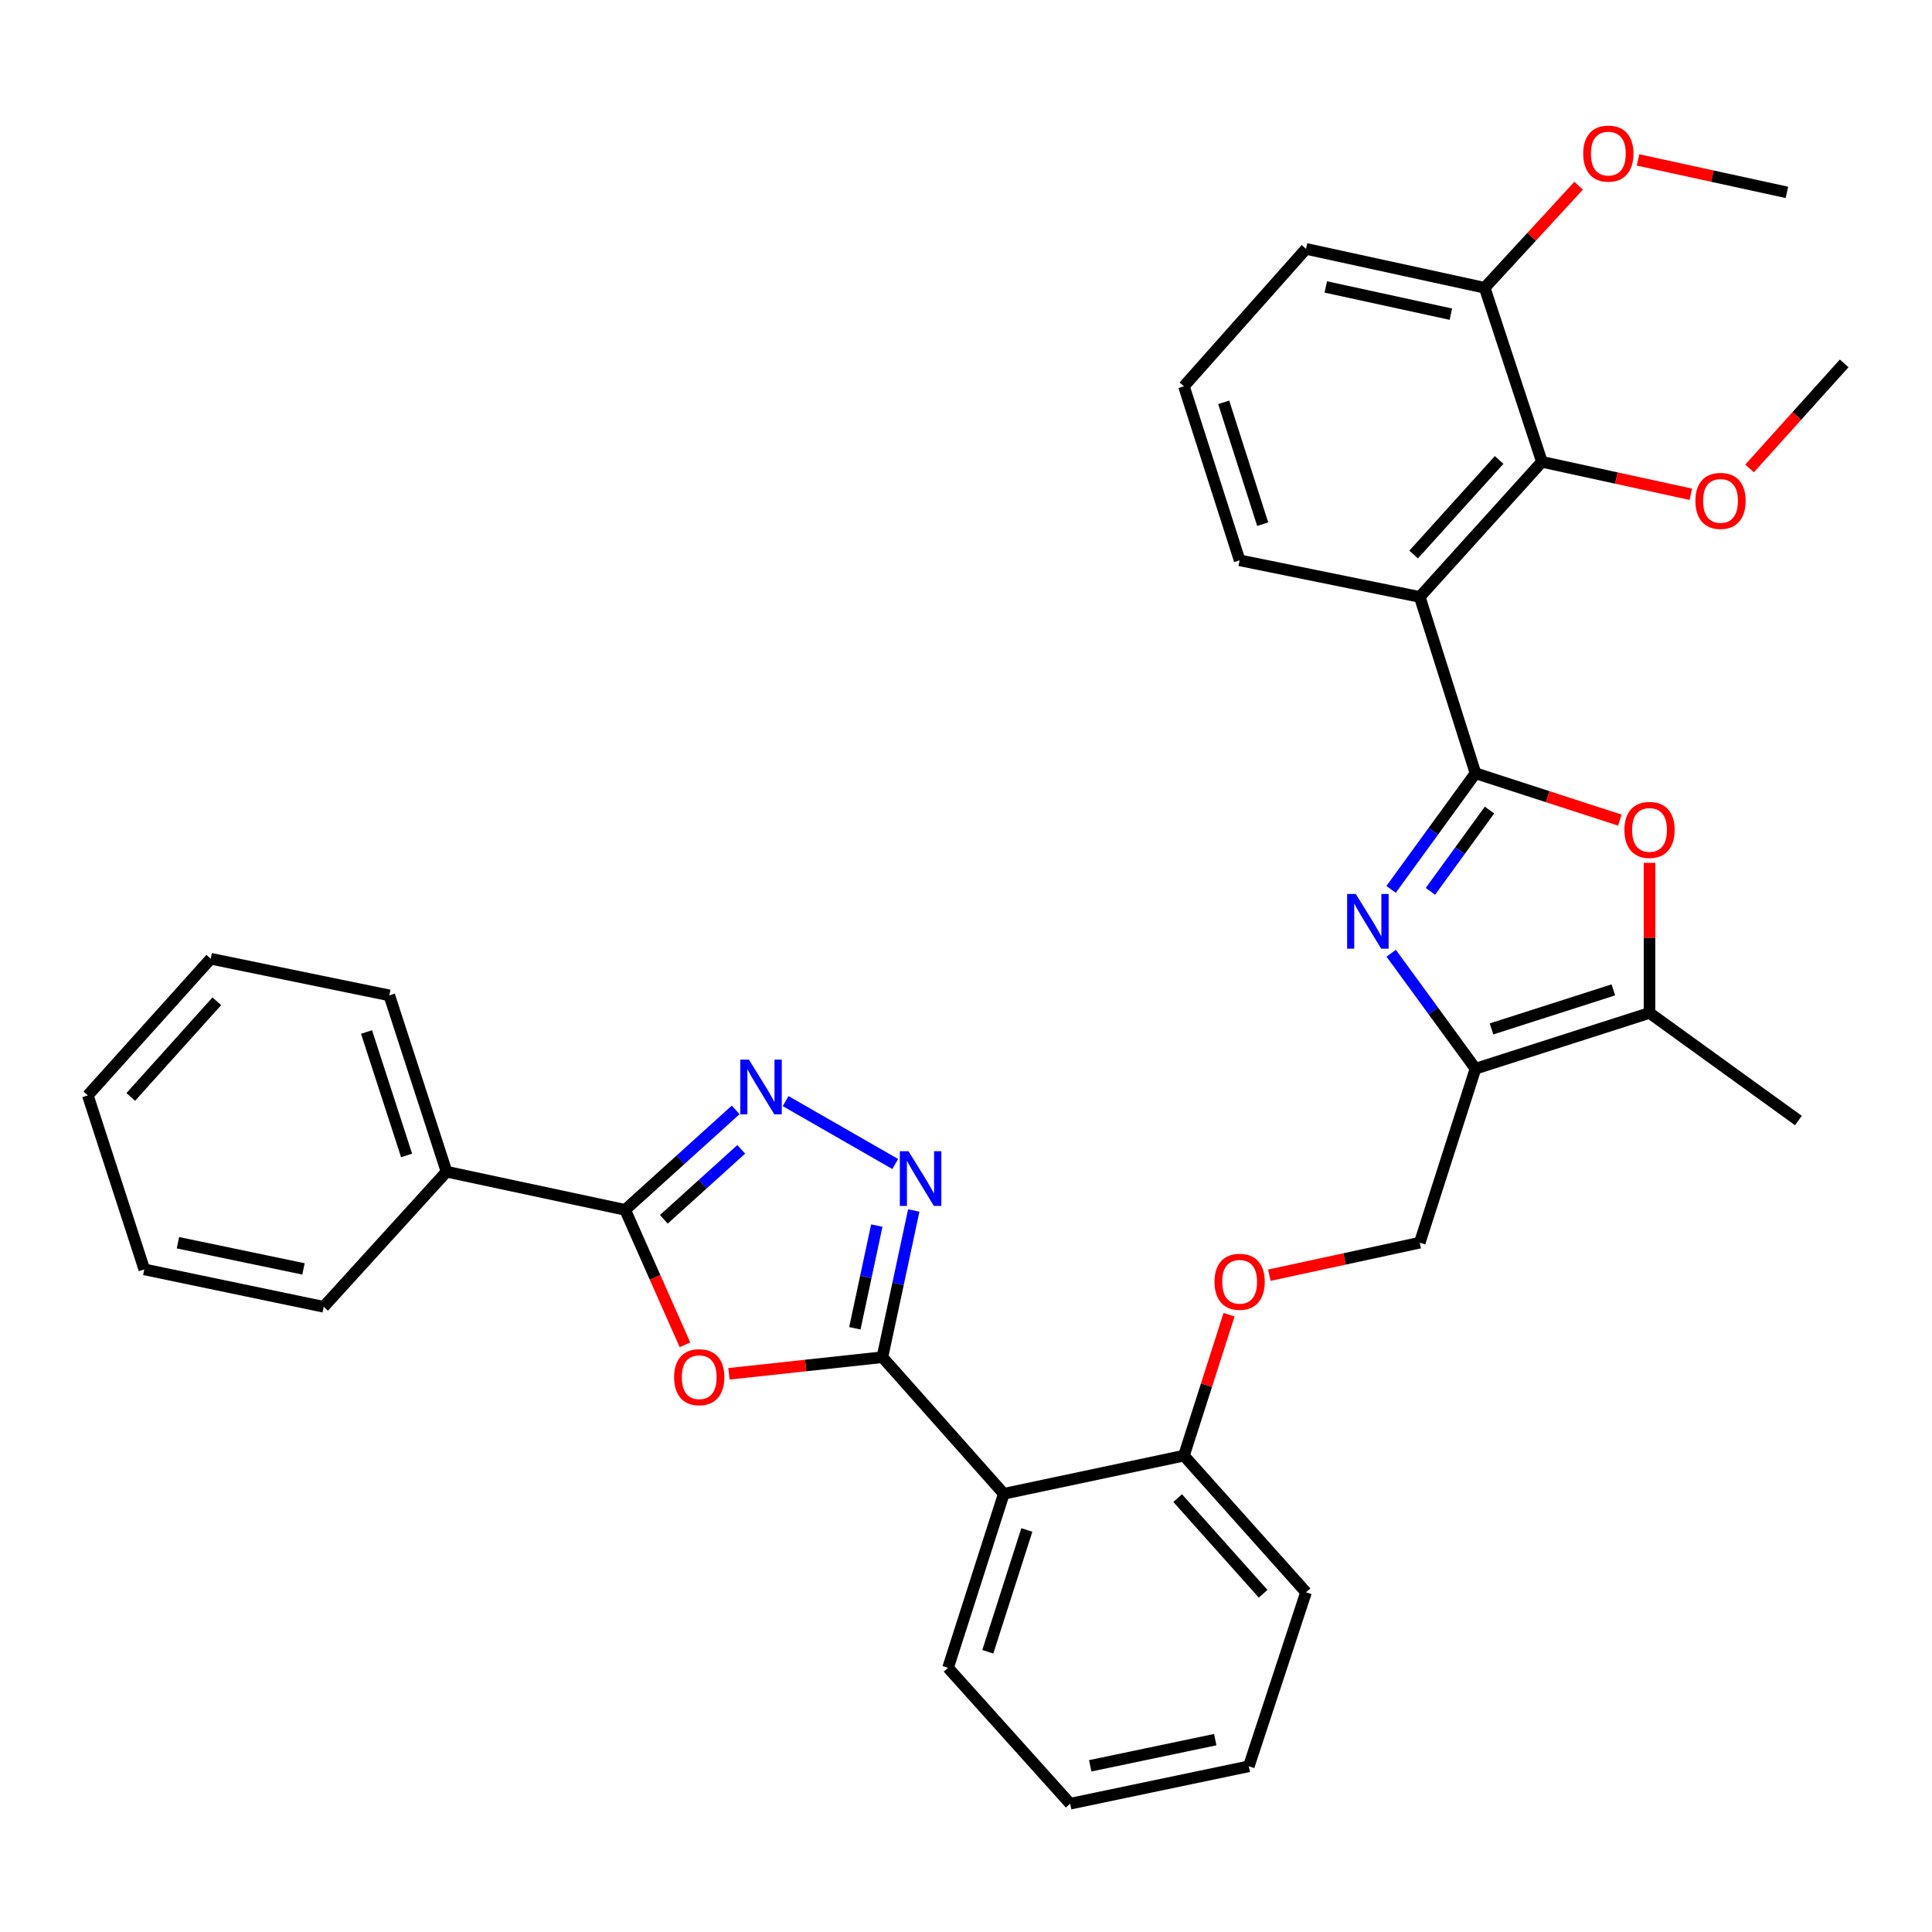 <?xml version='1.0' encoding='iso-8859-1'?>
<svg version='1.1' baseProfile='full'
              xmlns='http://www.w3.org/2000/svg'
                      xmlns:rdkit='http://www.rdkit.org/xml'
                      xmlns:xlink='http://www.w3.org/1999/xlink'
                  xml:space='preserve'
width='1000px' height='1000px' viewBox='0 0 1000 1000'>
<!-- END OF HEADER -->
<rect style='opacity:1.0;fill:#FFFFFF;stroke:none' width='1000' height='1000' x='0' y='0'> </rect>
<path class='bond-0' d='M 763.707,400.232 L 741.865,430.289' style='fill:none;fill-rule:evenodd;stroke:#000000;stroke-width:6px;stroke-linecap:butt;stroke-linejoin:miter;stroke-opacity:1' />
<path class='bond-0' d='M 741.865,430.289 L 720.023,460.346' style='fill:none;fill-rule:evenodd;stroke:#0000FF;stroke-width:6px;stroke-linecap:butt;stroke-linejoin:miter;stroke-opacity:1' />
<path class='bond-0' d='M 770.963,419.283 L 755.674,440.323' style='fill:none;fill-rule:evenodd;stroke:#000000;stroke-width:6px;stroke-linecap:butt;stroke-linejoin:miter;stroke-opacity:1' />
<path class='bond-0' d='M 755.674,440.323 L 740.385,461.363' style='fill:none;fill-rule:evenodd;stroke:#0000FF;stroke-width:6px;stroke-linecap:butt;stroke-linejoin:miter;stroke-opacity:1' />
<path class='bond-4' d='M 763.707,400.232 L 734.859,308.966' style='fill:none;fill-rule:evenodd;stroke:#000000;stroke-width:6px;stroke-linecap:butt;stroke-linejoin:miter;stroke-opacity:1' />
<path class='bond-8' d='M 763.707,400.232 L 801.063,412.36' style='fill:none;fill-rule:evenodd;stroke:#000000;stroke-width:6px;stroke-linecap:butt;stroke-linejoin:miter;stroke-opacity:1' />
<path class='bond-8' d='M 801.063,412.36 L 838.419,424.488' style='fill:none;fill-rule:evenodd;stroke:#FF0000;stroke-width:6px;stroke-linecap:butt;stroke-linejoin:miter;stroke-opacity:1' />
<path class='bond-5' d='M 720.076,493.395 L 741.892,523.271' style='fill:none;fill-rule:evenodd;stroke:#0000FF;stroke-width:6px;stroke-linecap:butt;stroke-linejoin:miter;stroke-opacity:1' />
<path class='bond-5' d='M 741.892,523.271 L 763.707,553.147' style='fill:none;fill-rule:evenodd;stroke:#000000;stroke-width:6px;stroke-linecap:butt;stroke-linejoin:miter;stroke-opacity:1' />
<path class='bond-1' d='M 456.728,702.478 L 519.564,773.184' style='fill:none;fill-rule:evenodd;stroke:#000000;stroke-width:6px;stroke-linecap:butt;stroke-linejoin:miter;stroke-opacity:1' />
<path class='bond-2' d='M 456.728,702.478 L 417.014,706.78' style='fill:none;fill-rule:evenodd;stroke:#000000;stroke-width:6px;stroke-linecap:butt;stroke-linejoin:miter;stroke-opacity:1' />
<path class='bond-2' d='M 417.014,706.78 L 377.3,711.082' style='fill:none;fill-rule:evenodd;stroke:#FF0000;stroke-width:6px;stroke-linecap:butt;stroke-linejoin:miter;stroke-opacity:1' />
<path class='bond-3' d='M 456.728,702.478 L 464.844,664.51' style='fill:none;fill-rule:evenodd;stroke:#000000;stroke-width:6px;stroke-linecap:butt;stroke-linejoin:miter;stroke-opacity:1' />
<path class='bond-3' d='M 464.844,664.51 L 472.959,626.541' style='fill:none;fill-rule:evenodd;stroke:#0000FF;stroke-width:6px;stroke-linecap:butt;stroke-linejoin:miter;stroke-opacity:1' />
<path class='bond-3' d='M 442.471,687.52 L 448.151,660.942' style='fill:none;fill-rule:evenodd;stroke:#000000;stroke-width:6px;stroke-linecap:butt;stroke-linejoin:miter;stroke-opacity:1' />
<path class='bond-3' d='M 448.151,660.942 L 453.832,634.364' style='fill:none;fill-rule:evenodd;stroke:#0000FF;stroke-width:6px;stroke-linecap:butt;stroke-linejoin:miter;stroke-opacity:1' />
<path class='bond-7' d='M 354.523,696.062 L 339.049,661.138' style='fill:none;fill-rule:evenodd;stroke:#FF0000;stroke-width:6px;stroke-linecap:butt;stroke-linejoin:miter;stroke-opacity:1' />
<path class='bond-7' d='M 339.049,661.138 L 323.576,626.215' style='fill:none;fill-rule:evenodd;stroke:#000000;stroke-width:6px;stroke-linecap:butt;stroke-linejoin:miter;stroke-opacity:1' />
<path class='bond-6' d='M 463.371,602.488 L 406.645,569.933' style='fill:none;fill-rule:evenodd;stroke:#0000FF;stroke-width:6px;stroke-linecap:butt;stroke-linejoin:miter;stroke-opacity:1' />
<path class='bond-11' d='M 734.859,308.966 L 798.093,239.037' style='fill:none;fill-rule:evenodd;stroke:#000000;stroke-width:6px;stroke-linecap:butt;stroke-linejoin:miter;stroke-opacity:1' />
<path class='bond-11' d='M 731.683,287.028 L 775.947,238.078' style='fill:none;fill-rule:evenodd;stroke:#000000;stroke-width:6px;stroke-linecap:butt;stroke-linejoin:miter;stroke-opacity:1' />
<path class='bond-18' d='M 734.859,308.966 L 641.631,290.019' style='fill:none;fill-rule:evenodd;stroke:#000000;stroke-width:6px;stroke-linecap:butt;stroke-linejoin:miter;stroke-opacity:1' />
<path class='bond-13' d='M 763.707,553.147 L 734.859,643.208' style='fill:none;fill-rule:evenodd;stroke:#000000;stroke-width:6px;stroke-linecap:butt;stroke-linejoin:miter;stroke-opacity:1' />
<path class='bond-34' d='M 763.707,553.147 L 853.787,524.29' style='fill:none;fill-rule:evenodd;stroke:#000000;stroke-width:6px;stroke-linecap:butt;stroke-linejoin:miter;stroke-opacity:1' />
<path class='bond-34' d='M 772.011,532.563 L 835.068,512.363' style='fill:none;fill-rule:evenodd;stroke:#000000;stroke-width:6px;stroke-linecap:butt;stroke-linejoin:miter;stroke-opacity:1' />
<path class='bond-37' d='M 380.792,574.476 L 352.184,600.345' style='fill:none;fill-rule:evenodd;stroke:#0000FF;stroke-width:6px;stroke-linecap:butt;stroke-linejoin:miter;stroke-opacity:1' />
<path class='bond-37' d='M 352.184,600.345 L 323.576,626.215' style='fill:none;fill-rule:evenodd;stroke:#000000;stroke-width:6px;stroke-linecap:butt;stroke-linejoin:miter;stroke-opacity:1' />
<path class='bond-37' d='M 383.659,594.898 L 363.633,613.006' style='fill:none;fill-rule:evenodd;stroke:#0000FF;stroke-width:6px;stroke-linecap:butt;stroke-linejoin:miter;stroke-opacity:1' />
<path class='bond-37' d='M 363.633,613.006 L 343.607,631.115' style='fill:none;fill-rule:evenodd;stroke:#000000;stroke-width:6px;stroke-linecap:butt;stroke-linejoin:miter;stroke-opacity:1' />
<path class='bond-15' d='M 323.576,626.215 L 231.134,606.471' style='fill:none;fill-rule:evenodd;stroke:#000000;stroke-width:6px;stroke-linecap:butt;stroke-linejoin:miter;stroke-opacity:1' />
<path class='bond-10' d='M 853.787,446.608 L 853.787,485.449' style='fill:none;fill-rule:evenodd;stroke:#FF0000;stroke-width:6px;stroke-linecap:butt;stroke-linejoin:miter;stroke-opacity:1' />
<path class='bond-10' d='M 853.787,485.449 L 853.787,524.29' style='fill:none;fill-rule:evenodd;stroke:#000000;stroke-width:6px;stroke-linecap:butt;stroke-linejoin:miter;stroke-opacity:1' />
<path class='bond-9' d='M 519.564,773.184 L 612.802,753.44' style='fill:none;fill-rule:evenodd;stroke:#000000;stroke-width:6px;stroke-linecap:butt;stroke-linejoin:miter;stroke-opacity:1' />
<path class='bond-19' d='M 519.564,773.184 L 490.707,863.255' style='fill:none;fill-rule:evenodd;stroke:#000000;stroke-width:6px;stroke-linecap:butt;stroke-linejoin:miter;stroke-opacity:1' />
<path class='bond-19' d='M 531.491,791.903 L 511.291,854.952' style='fill:none;fill-rule:evenodd;stroke:#000000;stroke-width:6px;stroke-linecap:butt;stroke-linejoin:miter;stroke-opacity:1' />
<path class='bond-21' d='M 853.787,524.29 L 930.847,579.984' style='fill:none;fill-rule:evenodd;stroke:#000000;stroke-width:6px;stroke-linecap:butt;stroke-linejoin:miter;stroke-opacity:1' />
<path class='bond-16' d='M 798.093,239.037 L 768.467,148.957' style='fill:none;fill-rule:evenodd;stroke:#000000;stroke-width:6px;stroke-linecap:butt;stroke-linejoin:miter;stroke-opacity:1' />
<path class='bond-17' d='M 798.093,239.037 L 836.631,247.434' style='fill:none;fill-rule:evenodd;stroke:#000000;stroke-width:6px;stroke-linecap:butt;stroke-linejoin:miter;stroke-opacity:1' />
<path class='bond-17' d='M 836.631,247.434 L 875.169,255.832' style='fill:none;fill-rule:evenodd;stroke:#FF0000;stroke-width:6px;stroke-linecap:butt;stroke-linejoin:miter;stroke-opacity:1' />
<path class='bond-12' d='M 612.802,753.44 L 624.476,716.967' style='fill:none;fill-rule:evenodd;stroke:#000000;stroke-width:6px;stroke-linecap:butt;stroke-linejoin:miter;stroke-opacity:1' />
<path class='bond-12' d='M 624.476,716.967 L 636.15,680.494' style='fill:none;fill-rule:evenodd;stroke:#FF0000;stroke-width:6px;stroke-linecap:butt;stroke-linejoin:miter;stroke-opacity:1' />
<path class='bond-24' d='M 612.802,753.44 L 675.997,824.166' style='fill:none;fill-rule:evenodd;stroke:#000000;stroke-width:6px;stroke-linecap:butt;stroke-linejoin:miter;stroke-opacity:1' />
<path class='bond-24' d='M 609.553,775.423 L 653.79,824.93' style='fill:none;fill-rule:evenodd;stroke:#000000;stroke-width:6px;stroke-linecap:butt;stroke-linejoin:miter;stroke-opacity:1' />
<path class='bond-14' d='M 734.859,643.208 L 695.937,651.626' style='fill:none;fill-rule:evenodd;stroke:#000000;stroke-width:6px;stroke-linecap:butt;stroke-linejoin:miter;stroke-opacity:1' />
<path class='bond-14' d='M 695.937,651.626 L 657.015,660.043' style='fill:none;fill-rule:evenodd;stroke:#FF0000;stroke-width:6px;stroke-linecap:butt;stroke-linejoin:miter;stroke-opacity:1' />
<path class='bond-25' d='M 231.134,606.471 L 201.509,515.205' style='fill:none;fill-rule:evenodd;stroke:#000000;stroke-width:6px;stroke-linecap:butt;stroke-linejoin:miter;stroke-opacity:1' />
<path class='bond-25' d='M 210.455,598.051 L 189.717,534.165' style='fill:none;fill-rule:evenodd;stroke:#000000;stroke-width:6px;stroke-linecap:butt;stroke-linejoin:miter;stroke-opacity:1' />
<path class='bond-26' d='M 231.134,606.471 L 167.531,676.399' style='fill:none;fill-rule:evenodd;stroke:#000000;stroke-width:6px;stroke-linecap:butt;stroke-linejoin:miter;stroke-opacity:1' />
<path class='bond-20' d='M 768.467,148.957 L 792.787,122.537' style='fill:none;fill-rule:evenodd;stroke:#000000;stroke-width:6px;stroke-linecap:butt;stroke-linejoin:miter;stroke-opacity:1' />
<path class='bond-20' d='M 792.787,122.537 L 817.107,96.116' style='fill:none;fill-rule:evenodd;stroke:#FF0000;stroke-width:6px;stroke-linecap:butt;stroke-linejoin:miter;stroke-opacity:1' />
<path class='bond-35' d='M 768.467,148.957 L 675.997,128.815' style='fill:none;fill-rule:evenodd;stroke:#000000;stroke-width:6px;stroke-linecap:butt;stroke-linejoin:miter;stroke-opacity:1' />
<path class='bond-35' d='M 750.964,162.614 L 686.235,148.515' style='fill:none;fill-rule:evenodd;stroke:#000000;stroke-width:6px;stroke-linecap:butt;stroke-linejoin:miter;stroke-opacity:1' />
<path class='bond-27' d='M 905.579,242.468 L 930.062,215.271' style='fill:none;fill-rule:evenodd;stroke:#FF0000;stroke-width:6px;stroke-linecap:butt;stroke-linejoin:miter;stroke-opacity:1' />
<path class='bond-27' d='M 930.062,215.271 L 954.545,188.075' style='fill:none;fill-rule:evenodd;stroke:#000000;stroke-width:6px;stroke-linecap:butt;stroke-linejoin:miter;stroke-opacity:1' />
<path class='bond-22' d='M 641.631,290.019 L 612.802,199.929' style='fill:none;fill-rule:evenodd;stroke:#000000;stroke-width:6px;stroke-linecap:butt;stroke-linejoin:miter;stroke-opacity:1' />
<path class='bond-22' d='M 653.564,271.303 L 633.384,208.24' style='fill:none;fill-rule:evenodd;stroke:#000000;stroke-width:6px;stroke-linecap:butt;stroke-linejoin:miter;stroke-opacity:1' />
<path class='bond-36' d='M 490.707,863.255 L 553.921,933.591' style='fill:none;fill-rule:evenodd;stroke:#000000;stroke-width:6px;stroke-linecap:butt;stroke-linejoin:miter;stroke-opacity:1' />
<path class='bond-28' d='M 847.834,82.775 L 886.368,91.172' style='fill:none;fill-rule:evenodd;stroke:#FF0000;stroke-width:6px;stroke-linecap:butt;stroke-linejoin:miter;stroke-opacity:1' />
<path class='bond-28' d='M 886.368,91.172 L 924.901,99.569' style='fill:none;fill-rule:evenodd;stroke:#000000;stroke-width:6px;stroke-linecap:butt;stroke-linejoin:miter;stroke-opacity:1' />
<path class='bond-23' d='M 612.802,199.929 L 675.997,128.815' style='fill:none;fill-rule:evenodd;stroke:#000000;stroke-width:6px;stroke-linecap:butt;stroke-linejoin:miter;stroke-opacity:1' />
<path class='bond-31' d='M 675.997,824.166 L 646.382,914.236' style='fill:none;fill-rule:evenodd;stroke:#000000;stroke-width:6px;stroke-linecap:butt;stroke-linejoin:miter;stroke-opacity:1' />
<path class='bond-32' d='M 201.509,515.205 L 109.067,496.239' style='fill:none;fill-rule:evenodd;stroke:#000000;stroke-width:6px;stroke-linecap:butt;stroke-linejoin:miter;stroke-opacity:1' />
<path class='bond-30' d='M 167.531,676.399 L 74.691,657.035' style='fill:none;fill-rule:evenodd;stroke:#000000;stroke-width:6px;stroke-linecap:butt;stroke-linejoin:miter;stroke-opacity:1' />
<path class='bond-30' d='M 157.09,656.785 L 92.102,643.23' style='fill:none;fill-rule:evenodd;stroke:#000000;stroke-width:6px;stroke-linecap:butt;stroke-linejoin:miter;stroke-opacity:1' />
<path class='bond-29' d='M 553.921,933.591 L 646.382,914.236' style='fill:none;fill-rule:evenodd;stroke:#000000;stroke-width:6px;stroke-linecap:butt;stroke-linejoin:miter;stroke-opacity:1' />
<path class='bond-29' d='M 564.293,913.981 L 629.015,900.432' style='fill:none;fill-rule:evenodd;stroke:#000000;stroke-width:6px;stroke-linecap:butt;stroke-linejoin:miter;stroke-opacity:1' />
<path class='bond-33' d='M 74.691,657.035 L 45.455,566.964' style='fill:none;fill-rule:evenodd;stroke:#000000;stroke-width:6px;stroke-linecap:butt;stroke-linejoin:miter;stroke-opacity:1' />
<path class='bond-38' d='M 109.067,496.239 L 45.455,566.964' style='fill:none;fill-rule:evenodd;stroke:#000000;stroke-width:6px;stroke-linecap:butt;stroke-linejoin:miter;stroke-opacity:1' />
<path class='bond-38' d='M 112.217,518.263 L 67.688,567.77' style='fill:none;fill-rule:evenodd;stroke:#000000;stroke-width:6px;stroke-linecap:butt;stroke-linejoin:miter;stroke-opacity:1' />
<path  class='atom-1' d='M 701.752 462.714
L 711.032 477.714
Q 711.952 479.194, 713.432 481.874
Q 714.912 484.554, 714.992 484.714
L 714.992 462.714
L 718.752 462.714
L 718.752 491.034
L 714.872 491.034
L 704.912 474.634
Q 703.752 472.714, 702.512 470.514
Q 701.312 468.314, 700.952 467.634
L 700.952 491.034
L 697.272 491.034
L 697.272 462.714
L 701.752 462.714
' fill='#0000FF'/>
<path  class='atom-3' d='M 348.916 712.828
Q 348.916 706.028, 352.276 702.228
Q 355.636 698.428, 361.916 698.428
Q 368.196 698.428, 371.556 702.228
Q 374.916 706.028, 374.916 712.828
Q 374.916 719.708, 371.516 723.628
Q 368.116 727.508, 361.916 727.508
Q 355.676 727.508, 352.276 723.628
Q 348.916 719.748, 348.916 712.828
M 361.916 724.308
Q 366.236 724.308, 368.556 721.428
Q 370.916 718.508, 370.916 712.828
Q 370.916 707.268, 368.556 704.468
Q 366.236 701.628, 361.916 701.628
Q 357.596 701.628, 355.236 704.428
Q 352.916 707.228, 352.916 712.828
Q 352.916 718.548, 355.236 721.428
Q 357.596 724.308, 361.916 724.308
' fill='#FF0000'/>
<path  class='atom-4' d='M 470.231 595.857
L 479.511 610.857
Q 480.431 612.337, 481.911 615.017
Q 483.391 617.697, 483.471 617.857
L 483.471 595.857
L 487.231 595.857
L 487.231 624.177
L 483.351 624.177
L 473.391 607.777
Q 472.231 605.857, 470.991 603.657
Q 469.791 601.457, 469.431 600.777
L 469.431 624.177
L 465.751 624.177
L 465.751 595.857
L 470.231 595.857
' fill='#0000FF'/>
<path  class='atom-7' d='M 387.643 548.461
L 396.923 563.461
Q 397.843 564.941, 399.323 567.621
Q 400.803 570.301, 400.883 570.461
L 400.883 548.461
L 404.643 548.461
L 404.643 576.781
L 400.763 576.781
L 390.803 560.381
Q 389.643 558.461, 388.403 556.261
Q 387.203 554.061, 386.843 553.381
L 386.843 576.781
L 383.163 576.781
L 383.163 548.461
L 387.643 548.461
' fill='#0000FF'/>
<path  class='atom-9' d='M 840.787 429.558
Q 840.787 422.758, 844.147 418.958
Q 847.507 415.158, 853.787 415.158
Q 860.067 415.158, 863.427 418.958
Q 866.787 422.758, 866.787 429.558
Q 866.787 436.438, 863.387 440.358
Q 859.987 444.238, 853.787 444.238
Q 847.547 444.238, 844.147 440.358
Q 840.787 436.478, 840.787 429.558
M 853.787 441.038
Q 858.107 441.038, 860.427 438.158
Q 862.787 435.238, 862.787 429.558
Q 862.787 423.998, 860.427 421.198
Q 858.107 418.358, 853.787 418.358
Q 849.467 418.358, 847.107 421.158
Q 844.787 423.958, 844.787 429.558
Q 844.787 435.278, 847.107 438.158
Q 849.467 441.038, 853.787 441.038
' fill='#FF0000'/>
<path  class='atom-15' d='M 628.631 663.45
Q 628.631 656.65, 631.991 652.85
Q 635.351 649.05, 641.631 649.05
Q 647.911 649.05, 651.271 652.85
Q 654.631 656.65, 654.631 663.45
Q 654.631 670.33, 651.231 674.25
Q 647.831 678.13, 641.631 678.13
Q 635.391 678.13, 631.991 674.25
Q 628.631 670.37, 628.631 663.45
M 641.631 674.93
Q 645.951 674.93, 648.271 672.05
Q 650.631 669.13, 650.631 663.45
Q 650.631 657.89, 648.271 655.09
Q 645.951 652.25, 641.631 652.25
Q 637.311 652.25, 634.951 655.05
Q 632.631 657.85, 632.631 663.45
Q 632.631 669.17, 634.951 672.05
Q 637.311 674.93, 641.631 674.93
' fill='#FF0000'/>
<path  class='atom-18' d='M 877.534 259.26
Q 877.534 252.46, 880.894 248.66
Q 884.254 244.86, 890.534 244.86
Q 896.814 244.86, 900.174 248.66
Q 903.534 252.46, 903.534 259.26
Q 903.534 266.14, 900.134 270.06
Q 896.734 273.94, 890.534 273.94
Q 884.294 273.94, 880.894 270.06
Q 877.534 266.18, 877.534 259.26
M 890.534 270.74
Q 894.854 270.74, 897.174 267.86
Q 899.534 264.94, 899.534 259.26
Q 899.534 253.7, 897.174 250.9
Q 894.854 248.06, 890.534 248.06
Q 886.214 248.06, 883.854 250.86
Q 881.534 253.66, 881.534 259.26
Q 881.534 264.98, 883.854 267.86
Q 886.214 270.74, 890.534 270.74
' fill='#FF0000'/>
<path  class='atom-21' d='M 819.469 79.507
Q 819.469 72.707, 822.829 68.907
Q 826.189 65.107, 832.469 65.107
Q 838.749 65.107, 842.109 68.907
Q 845.469 72.707, 845.469 79.507
Q 845.469 86.387, 842.069 90.307
Q 838.669 94.187, 832.469 94.187
Q 826.229 94.187, 822.829 90.307
Q 819.469 86.427, 819.469 79.507
M 832.469 90.987
Q 836.789 90.987, 839.109 88.107
Q 841.469 85.187, 841.469 79.507
Q 841.469 73.947, 839.109 71.147
Q 836.789 68.307, 832.469 68.307
Q 828.149 68.307, 825.789 71.107
Q 823.469 73.907, 823.469 79.507
Q 823.469 85.227, 825.789 88.107
Q 828.149 90.987, 832.469 90.987
' fill='#FF0000'/>
</svg>
